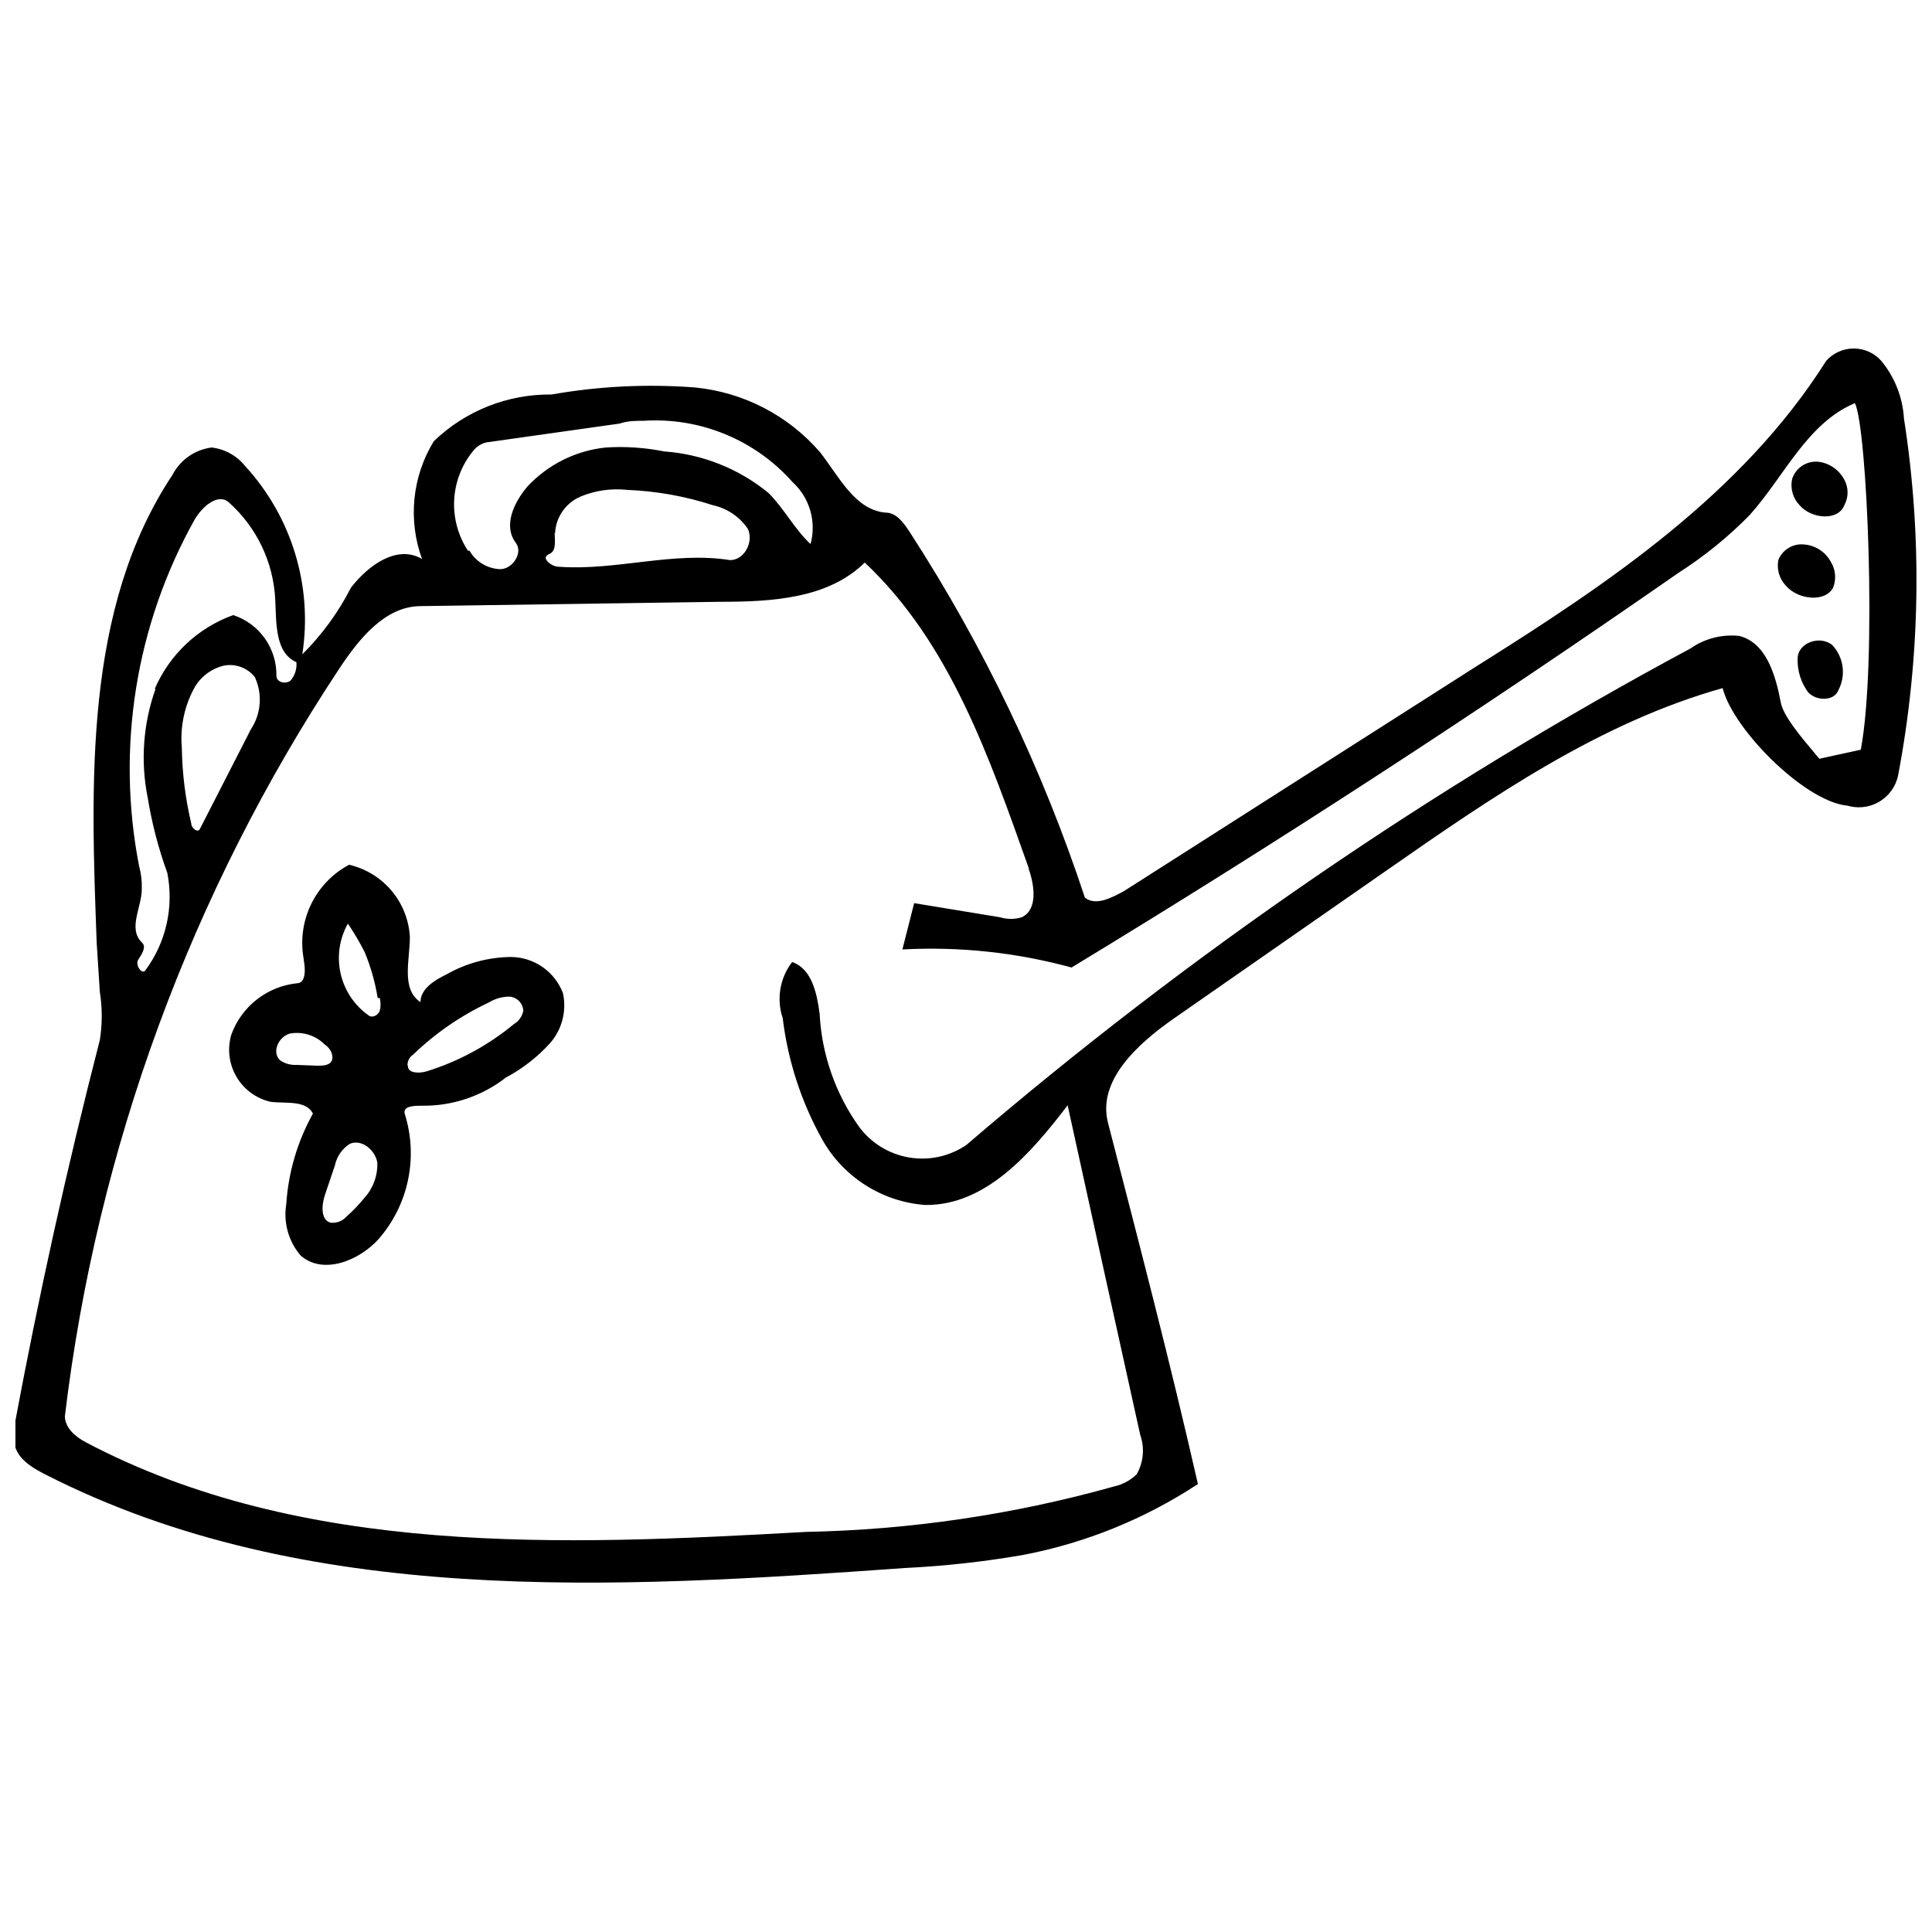 <?xml version="1.0" encoding="UTF-8"?>
<!-- Uploaded to: SVG Repo, www.svgrepo.com, Generator: SVG Repo Mixer Tools -->
<svg width="800px" height="800px" version="1.1" viewBox="144 144 512 512" xmlns="http://www.w3.org/2000/svg">
 <defs>
  <clipPath id="a">
   <path d="m148.09 236h503.81v328h-503.81z"/>
  </clipPath>
 </defs>
 <path d="m224.54 398.44c-0.977-4.938-0.34-10.059 1.812-14.609 2.152-4.547 5.711-8.285 10.148-10.664 4.398 1.008 8.352 3.422 11.258 6.875 2.91 3.453 4.617 7.758 4.863 12.262 0 6.137-2.391 13.832 2.809 17.266 0-3.535 3.746-5.824 6.969-7.383 5.203-2.953 11.074-4.527 17.055-4.578 2.984 0.035 5.891 0.965 8.34 2.672 2.449 1.707 4.328 4.109 5.391 6.898 1.062 4.828-0.297 9.875-3.641 13.52-3.289 3.566-7.156 6.559-11.441 8.84-6.324 4.93-14.133 7.57-22.152 7.488-2.082 0-5.305 0-4.68 2.184v0.004c3.606 11.469 1.008 23.988-6.867 33.074-5.305 5.93-14.977 9.672-20.801 4.367-3.164-3.742-4.535-8.684-3.742-13.523 0.547-8.434 2.961-16.641 7.07-24.023-1.871-3.641-7.176-2.602-11.234-3.121h0.004c-3.801-0.871-7.074-3.277-9.043-6.644-1.969-3.367-2.461-7.398-1.359-11.141 1.324-3.672 3.656-6.898 6.731-9.305 3.07-2.41 6.758-3.906 10.641-4.32 2.496 0 2.289-3.953 1.77-6.449m27.664 28.395c0 1.977 3.121 1.977 5.098 1.352h-0.004c8.402-2.629 16.207-6.867 22.988-12.48 1.297-0.77 2.203-2.055 2.496-3.535-0.102-1.984-1.66-3.59-3.641-3.746-1.949-0.004-3.859 0.535-5.512 1.562-7.406 3.477-14.188 8.148-20.074 13.832-0.941 0.617-1.496 1.684-1.457 2.809m-15.289 20.801c-2.035 1.297-3.461 3.359-3.953 5.723l-2.602 7.695c-0.938 2.703-1.25 6.762 1.457 7.488 1.609 0.168 3.199-0.453 4.266-1.664 1.691-1.5 3.258-3.137 4.68-4.891 2.324-2.551 3.555-5.91 3.434-9.359-0.52-3.328-4.16-6.344-7.281-4.992m7.383-38.586h0.004c-0.668-4.176-1.82-8.262-3.434-12.168-1.328-2.625-2.82-5.16-4.473-7.594-2.258 4.019-2.941 8.734-1.926 13.23 1.02 4.496 3.668 8.453 7.438 11.105 0.938 0.727 2.391 0 2.914-1.145v0.004c0.312-1.16 0.312-2.379 0-3.539m-16.641 17.992c1.457 0 3.121 0 3.848-1.145 0.727-1.145 0-3.328-1.77-4.473v0.004c-2.394-2.406-5.809-3.492-9.152-2.914-3.016 0.727-4.992 4.887-2.703 7.074 1.273 0.891 2.812 1.332 4.367 1.246z"/>
 <g clip-path="url(#a)">
  <path d="m416.64 374.1c-10.402-29.227-20.801-59.699-43.477-81.02-9.672 9.57-24.648 10.402-38.172 10.402l-79.461 1.145c-9.465 0-16.328 8.633-21.531 16.434l0.004-0.004c-39.391 59.496-64.324 127.38-72.805 198.23 0 3.121 2.809 5.512 5.617 6.969 57.41 30.266 125.95 27.355 190.75 23.715h-0.004c27.652-0.539 55.121-4.594 81.75-12.066 2.238-0.5 4.293-1.613 5.93-3.223 1.805-3.168 2.144-6.961 0.934-10.402-6.449-29.121-12.863-58.242-19.242-87.367-9.672 12.688-21.738 26.625-37.754 26.418l0.004 0.004c-11.477-0.855-21.758-7.422-27.355-17.473-5.504-9.906-9.035-20.785-10.402-32.035-1.699-5.062-0.762-10.641 2.496-14.875 5.199 1.77 6.551 8.215 7.281 13.625 0.543 10.773 4.152 21.168 10.402 29.957 3.188 4.348 7.941 7.293 13.262 8.203 5.316 0.914 10.777-0.277 15.234-3.316 59.035-50.645 123.38-94.758 191.89-131.57 3.758-2.625 8.336-3.809 12.895-3.328 7.176 1.77 9.672 10.402 11.023 17.578 1.352 7.176 17.371 20.801 18.617 27.457-11.129 0-31.203-19.969-34.012-31.203-32.555 9.152-61.051 28.809-88.82 48.156l-56.789 39.523c-9.465 6.656-20.176 16.328-17.266 27.562 8.215 31.824 16.535 63.652 23.816 95.688h0.004c-14.102 9.281-29.902 15.68-46.488 18.824-10.32 1.781-20.742 2.926-31.203 3.434-77.172 5.512-158.71 10.402-227.67-24.754-3.746-1.871-7.801-4.367-8.32-8.527v-0.004c-0.258-1.375-0.258-2.785 0-4.16 6.449-34.668 14.008-68.816 22.672-102.45h0.004c0.676-4.238 0.676-8.555 0-12.793l-0.832-13c-1.562-42.332-3.434-88.613 20.07-123.98 2.055-3.992 5.945-6.715 10.402-7.281 3.473 0.406 6.648 2.16 8.84 4.887 12.383 13.473 17.973 31.84 15.184 49.926 5.207-5.18 9.559-11.145 12.898-17.684 4.68-6.031 12.273-11.438 18.824-7.59-3.766-10.336-2.617-21.82 3.121-31.203 8.367-8.066 19.578-12.516 31.203-12.379 12.527-2.207 25.277-2.836 37.961-1.871 12.906 1.246 24.832 7.43 33.281 17.266 4.992 6.449 9.258 15.289 17.371 15.914 2.809 0 4.785 2.809 6.344 5.199 19.539 30.16 35.129 62.703 46.387 96.832 2.914 2.289 7.176 0 10.402-1.77l93.605-59.699c34.633-21.738 70.203-45.555 92.461-80.812 1.855-2.07 4.504-3.254 7.281-3.254 2.777 0 5.426 1.184 7.281 3.254 3.578 4.328 5.691 9.68 6.031 15.289 4.894 31.406 4.367 63.418-1.559 94.645-1.234 5.746-6.894 9.398-12.637 8.164-5.746-1.234-9.398-6.891-8.164-12.637l10.922-2.391c4.367-23.195 1.66-85.598-1.562-91.84-12.688 5.305-18.723 19.449-27.875 29.641v0.004c-5.676 5.789-11.992 10.922-18.824 15.289-52.629 36.609-106.26 71.484-160.9 104.63-14.59-3.988-29.727-5.602-44.828-4.785l3.121-12.273 22.777 3.746c1.863 0.57 3.856 0.57 5.719 0 4.266-1.977 3.434-8.32 1.871-12.793m-231.62-47.738c3.93-9.113 11.461-16.195 20.801-19.555 3.383 1.113 6.316 3.277 8.375 6.18 2.059 2.898 3.133 6.387 3.066 9.941 0 1.664 2.391 2.289 3.746 1.25 1.152-1.355 1.715-3.117 1.559-4.891-5.719-2.496-5.305-10.402-5.617-16.641-0.492-9.859-4.91-19.109-12.273-25.688-2.914-2.602-7.074 1.145-9.047 4.473v-0.004c-15.629 27.906-20.863 60.445-14.77 91.84 0.547 1.996 0.793 4.066 0.727 6.137 0 4.887-3.746 10.402 0 14.145 1.352 1.145 0 3.121-0.938 4.578-0.938 1.457 1.145 4.266 1.977 2.703h0.004c5.414-7.387 7.488-16.703 5.719-25.691-2.352-6.481-4.094-13.164-5.199-19.969-1.934-9.613-1.211-19.57 2.078-28.809m83.207-36.609c1.684 2.918 4.746 4.762 8.113 4.887 3.328 0 6.137-4.367 4.16-6.969-3.328-4.367-0.727-10.402 3.016-14.871 5.445-5.871 12.836-9.566 20.801-10.402 5.191-0.332 10.398 0.02 15.496 1.039 10.145 0.723 19.809 4.574 27.668 11.027 4.16 4.16 6.863 9.57 11.129 13.52 0.789-2.914 0.758-5.988-0.086-8.891-0.844-2.898-2.469-5.508-4.699-7.543-9.961-11.223-24.551-17.211-39.523-16.227-2.082 0-4.16 0-6.242 0.727l-35.359 4.996c-1.41 0.328-2.66 1.137-3.535 2.289-3.008 3.684-4.758 8.234-5.004 12.984-0.242 4.754 1.035 9.457 3.652 13.434m22.984-4.785c0 2.082 0.52 4.785-1.352 5.617-1.871 0.832-0.727 1.871 0 2.496 0.766 0.613 1.719 0.941 2.703 0.934 15.082 1.039 30.16-4.16 45.141-1.77 3.746 0 6.344-4.785 4.68-8.32v0.004c-2.176-3.191-5.488-5.422-9.258-6.242-7.336-2.383-14.965-3.746-22.672-4.055-4.211-0.461-8.469 0.145-12.379 1.766-3.949 1.684-6.582 5.488-6.762 9.777m-96.414 76.859c0 1.25 1.77 2.602 2.289 1.457l13.52-26.418c2.723-4.117 3.113-9.352 1.043-13.832-1.98-2.5-5.199-3.664-8.32-3.016-3.051 0.758-5.695 2.656-7.387 5.305-2.875 4.973-4.148 10.711-3.641 16.434 0.102 6.762 0.938 13.492 2.496 20.07z"/>
 </g>
 <path d="m617.27 299.21c-1.746-1.824-2.484-4.391-1.977-6.863 1.137-2.727 3.93-4.375 6.863-4.055 3 0.25 5.668 2.016 7.074 4.68 1.258 2.074 1.453 4.625 0.52 6.863-2.184 3.848-9.258 3.121-12.48-0.625z"/>
 <path d="m620.91 277.89c-1.781-1.848-2.519-4.461-1.977-6.969 0.941-2.891 3.727-4.773 6.762-4.574 3.008 0.309 5.66 2.106 7.07 4.781 1.148 2.109 1.148 4.652 0 6.762-1.664 4.266-8.734 3.641-11.855 0z"/>
 <path d="m620.39 318.56c0-4.266 6.031-6.344 9.258-3.535l-0.004-0.004c2.969 3.231 3.594 7.973 1.562 11.859-1.145 3.016-5.824 2.914-8.008 0.625v-0.004c-1.914-2.582-2.902-5.731-2.809-8.941z"/>
</svg>